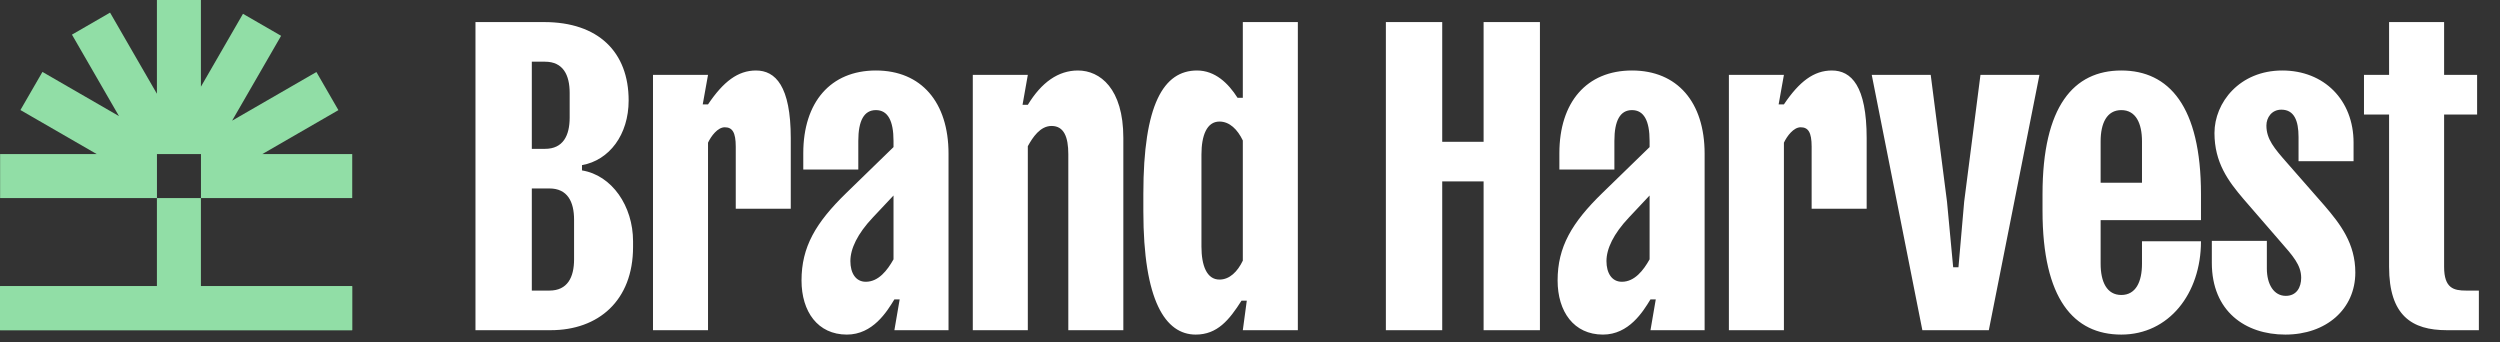 <svg width="212" height="29" viewBox="0 0 212 29" fill="none" xmlns="http://www.w3.org/2000/svg">
<rect x="0" y="0" width="212" height="29" fill="#333333" stroke="none"/>
<rect x="29.86" y="27.998" width="29.86" height="3.733" transform="rotate(180 29.86 27.998)" fill="#91DEA6"/>
<path d="M13.31 13.063L13.31 16.796L17.038 16.796L17.038 24.268L29.869 24.268L29.869 28L0.009 28L0.009 24.268L13.306 24.268L13.306 16.796L0.009 16.796L0.009 13.063L8.197 13.063L1.732 9.331L3.599 6.099L10.089 9.845L6.101 2.937L9.333 1.07L13.306 7.951L13.306 0L17.038 0L17.038 7.35L20.605 1.171L23.838 3.037L19.683 10.233L26.831 6.107L28.697 9.34L22.248 13.063L29.869 13.063L29.869 16.796L17.042 16.796L17.042 13.063L13.31 13.063Z" fill="#91DEA6"/>
<path d="M40.32 1.872L46.143 1.872C50.734 1.872 53.309 4.41 53.309 8.516C53.309 11.428 51.667 13.592 49.353 14.003V14.451C51.891 14.861 53.683 17.474 53.683 20.46V20.945C53.683 25.499 50.734 28 46.703 28L40.32 28L40.32 1.872ZM45.098 5.232L45.098 12.622L46.218 12.622C47.748 12.622 48.308 11.502 48.308 9.972L48.308 7.882C48.308 6.351 47.748 5.232 46.218 5.232L45.098 5.232ZM45.098 15.981L45.098 24.641L46.591 24.641C48.121 24.641 48.681 23.521 48.681 21.991L48.681 18.631C48.681 17.101 48.121 15.981 46.591 15.981L45.098 15.981ZM60.04 28L55.374 28L55.374 6.351L60.04 6.351L59.592 8.852L60.04 8.852C61.346 6.911 62.578 5.978 64.108 5.978C65.751 5.978 67.057 7.284 67.057 11.726L67.057 17.698L62.392 17.698L62.392 12.435C62.392 11.204 62.093 10.793 61.458 10.793C60.861 10.793 60.301 11.54 60.04 12.099L60.04 28ZM80.435 28L75.844 28L76.292 25.387H75.844C75.21 26.432 74.015 28.373 71.813 28.373C69.35 28.373 67.969 26.432 67.969 23.782C67.969 20.945 69.163 18.893 71.776 16.355L75.77 12.473V11.95C75.77 10.233 75.284 9.337 74.277 9.337C73.269 9.337 72.784 10.233 72.784 11.95L72.784 14.376L68.118 14.376L68.118 12.995C68.118 8.665 70.432 5.978 74.277 5.978C78.121 5.978 80.435 8.665 80.435 13.033L80.435 28ZM75.77 21.991L75.77 16.578L74.015 18.445C72.709 19.826 72.112 21.095 72.112 22.14C72.112 23.148 72.56 23.894 73.418 23.894C74.501 23.894 75.247 22.924 75.77 21.991ZM87.159 28L82.493 28L82.493 6.351L87.159 6.351L86.711 8.889L87.159 8.889C88.316 6.986 89.735 5.978 91.414 5.978C93.281 5.978 95.259 7.508 95.259 11.689L95.259 28L90.593 28L90.593 13.07C90.593 11.614 90.22 10.681 89.175 10.681C88.204 10.681 87.57 11.652 87.159 12.398L87.159 28ZM110.057 1.872L110.057 28L105.391 28L105.727 25.499L105.279 25.499C104.234 27.142 103.226 28.373 101.397 28.373C98.822 28.373 96.956 25.499 96.956 17.922V16.429C96.956 8.852 98.673 5.978 101.509 5.978C103.04 5.978 104.159 7.06 104.943 8.292H105.391L105.391 1.872L110.057 1.872ZM105.391 22.103L105.391 11.913C104.943 10.98 104.271 10.308 103.413 10.308C102.33 10.308 101.883 11.502 101.883 13.107L101.883 20.908C101.883 22.513 102.33 23.708 103.413 23.708C104.271 23.708 104.943 23.036 105.391 22.103ZM122.3 12.025L125.809 12.025L125.809 1.872L130.586 1.872L130.586 28L125.809 28L125.809 15.384L122.3 15.384L122.3 28L117.522 28L117.522 1.872L122.3 1.872L122.3 12.025ZM144.552 28L139.961 28L140.409 25.387L139.961 25.387C139.326 26.432 138.132 28.373 135.93 28.373C133.466 28.373 132.085 26.432 132.085 23.782C132.085 20.945 133.28 18.893 135.892 16.355L139.886 12.473V11.95C139.886 10.233 139.401 9.337 138.393 9.337C137.385 9.337 136.9 10.233 136.9 11.95L136.9 14.376L132.235 14.376V12.995C132.235 8.665 134.549 5.978 138.393 5.978C142.238 5.978 144.552 8.665 144.552 13.033L144.552 28ZM139.886 21.991V16.578L138.132 18.445C136.826 19.826 136.228 21.095 136.228 22.14C136.228 23.148 136.676 23.894 137.535 23.894C138.617 23.894 139.364 22.924 139.886 21.991ZM151.276 28L146.61 28L146.61 6.351L151.276 6.351L150.828 8.852L151.276 8.852C152.582 6.911 153.814 5.978 155.344 5.978C156.986 5.978 158.293 7.284 158.293 11.726L158.293 17.698L153.627 17.698L153.627 12.435C153.627 11.204 153.329 10.793 152.694 10.793C152.097 10.793 151.537 11.54 151.276 12.099L151.276 28ZM172.945 6.351L168.652 28L163.016 28L158.724 6.351L163.725 6.351L165.106 17.101L165.629 22.663H166.077L166.562 17.101L167.943 6.351L172.945 6.351ZM186.643 16.466V18.669L178.133 18.669V22.364C178.133 23.894 178.655 25.014 179.887 25.014C181.119 25.014 181.641 23.894 181.641 22.364V20.46L186.643 20.46C186.643 24.902 183.918 28.373 179.887 28.373C175.856 28.373 173.206 25.35 173.206 17.885V16.466C173.206 9.001 175.856 5.978 179.887 5.978C183.918 5.978 186.643 9.001 186.643 16.466ZM178.133 11.987L178.133 15.496L181.641 15.496L181.641 11.987C181.641 10.457 181.119 9.337 179.887 9.337C178.655 9.337 178.133 10.457 178.133 11.987ZM199.582 12.099V13.667L194.916 13.667V11.614C194.916 10.233 194.543 9.3 193.46 9.3C192.639 9.3 192.191 9.972 192.191 10.644C192.191 11.801 192.863 12.585 193.946 13.816L197.118 17.437C198.462 19.005 199.731 20.647 199.731 23.11C199.731 26.208 197.268 28.373 193.796 28.373C190.4 28.373 187.563 26.395 187.563 22.289V20.423L192.229 20.423V22.774C192.229 24.118 192.826 25.089 193.834 25.089C194.767 25.089 195.14 24.342 195.14 23.558C195.14 22.476 194.431 21.692 193.386 20.498L190.25 16.877C188.944 15.347 187.787 13.779 187.787 11.278C187.787 8.703 189.914 5.978 193.535 5.978C197.081 5.978 199.582 8.479 199.582 12.099ZM202.594 1.872L207.26 1.872L207.26 6.351L210.059 6.351V9.711L207.26 9.711L207.26 22.625C207.26 24.454 208.081 24.641 209.126 24.641L210.208 24.641V28L207.484 28C204.535 28 202.594 26.768 202.594 22.625L202.594 9.711L200.466 9.711V6.351L202.594 6.351L202.594 1.872Z" fill="white"/>
</svg>
